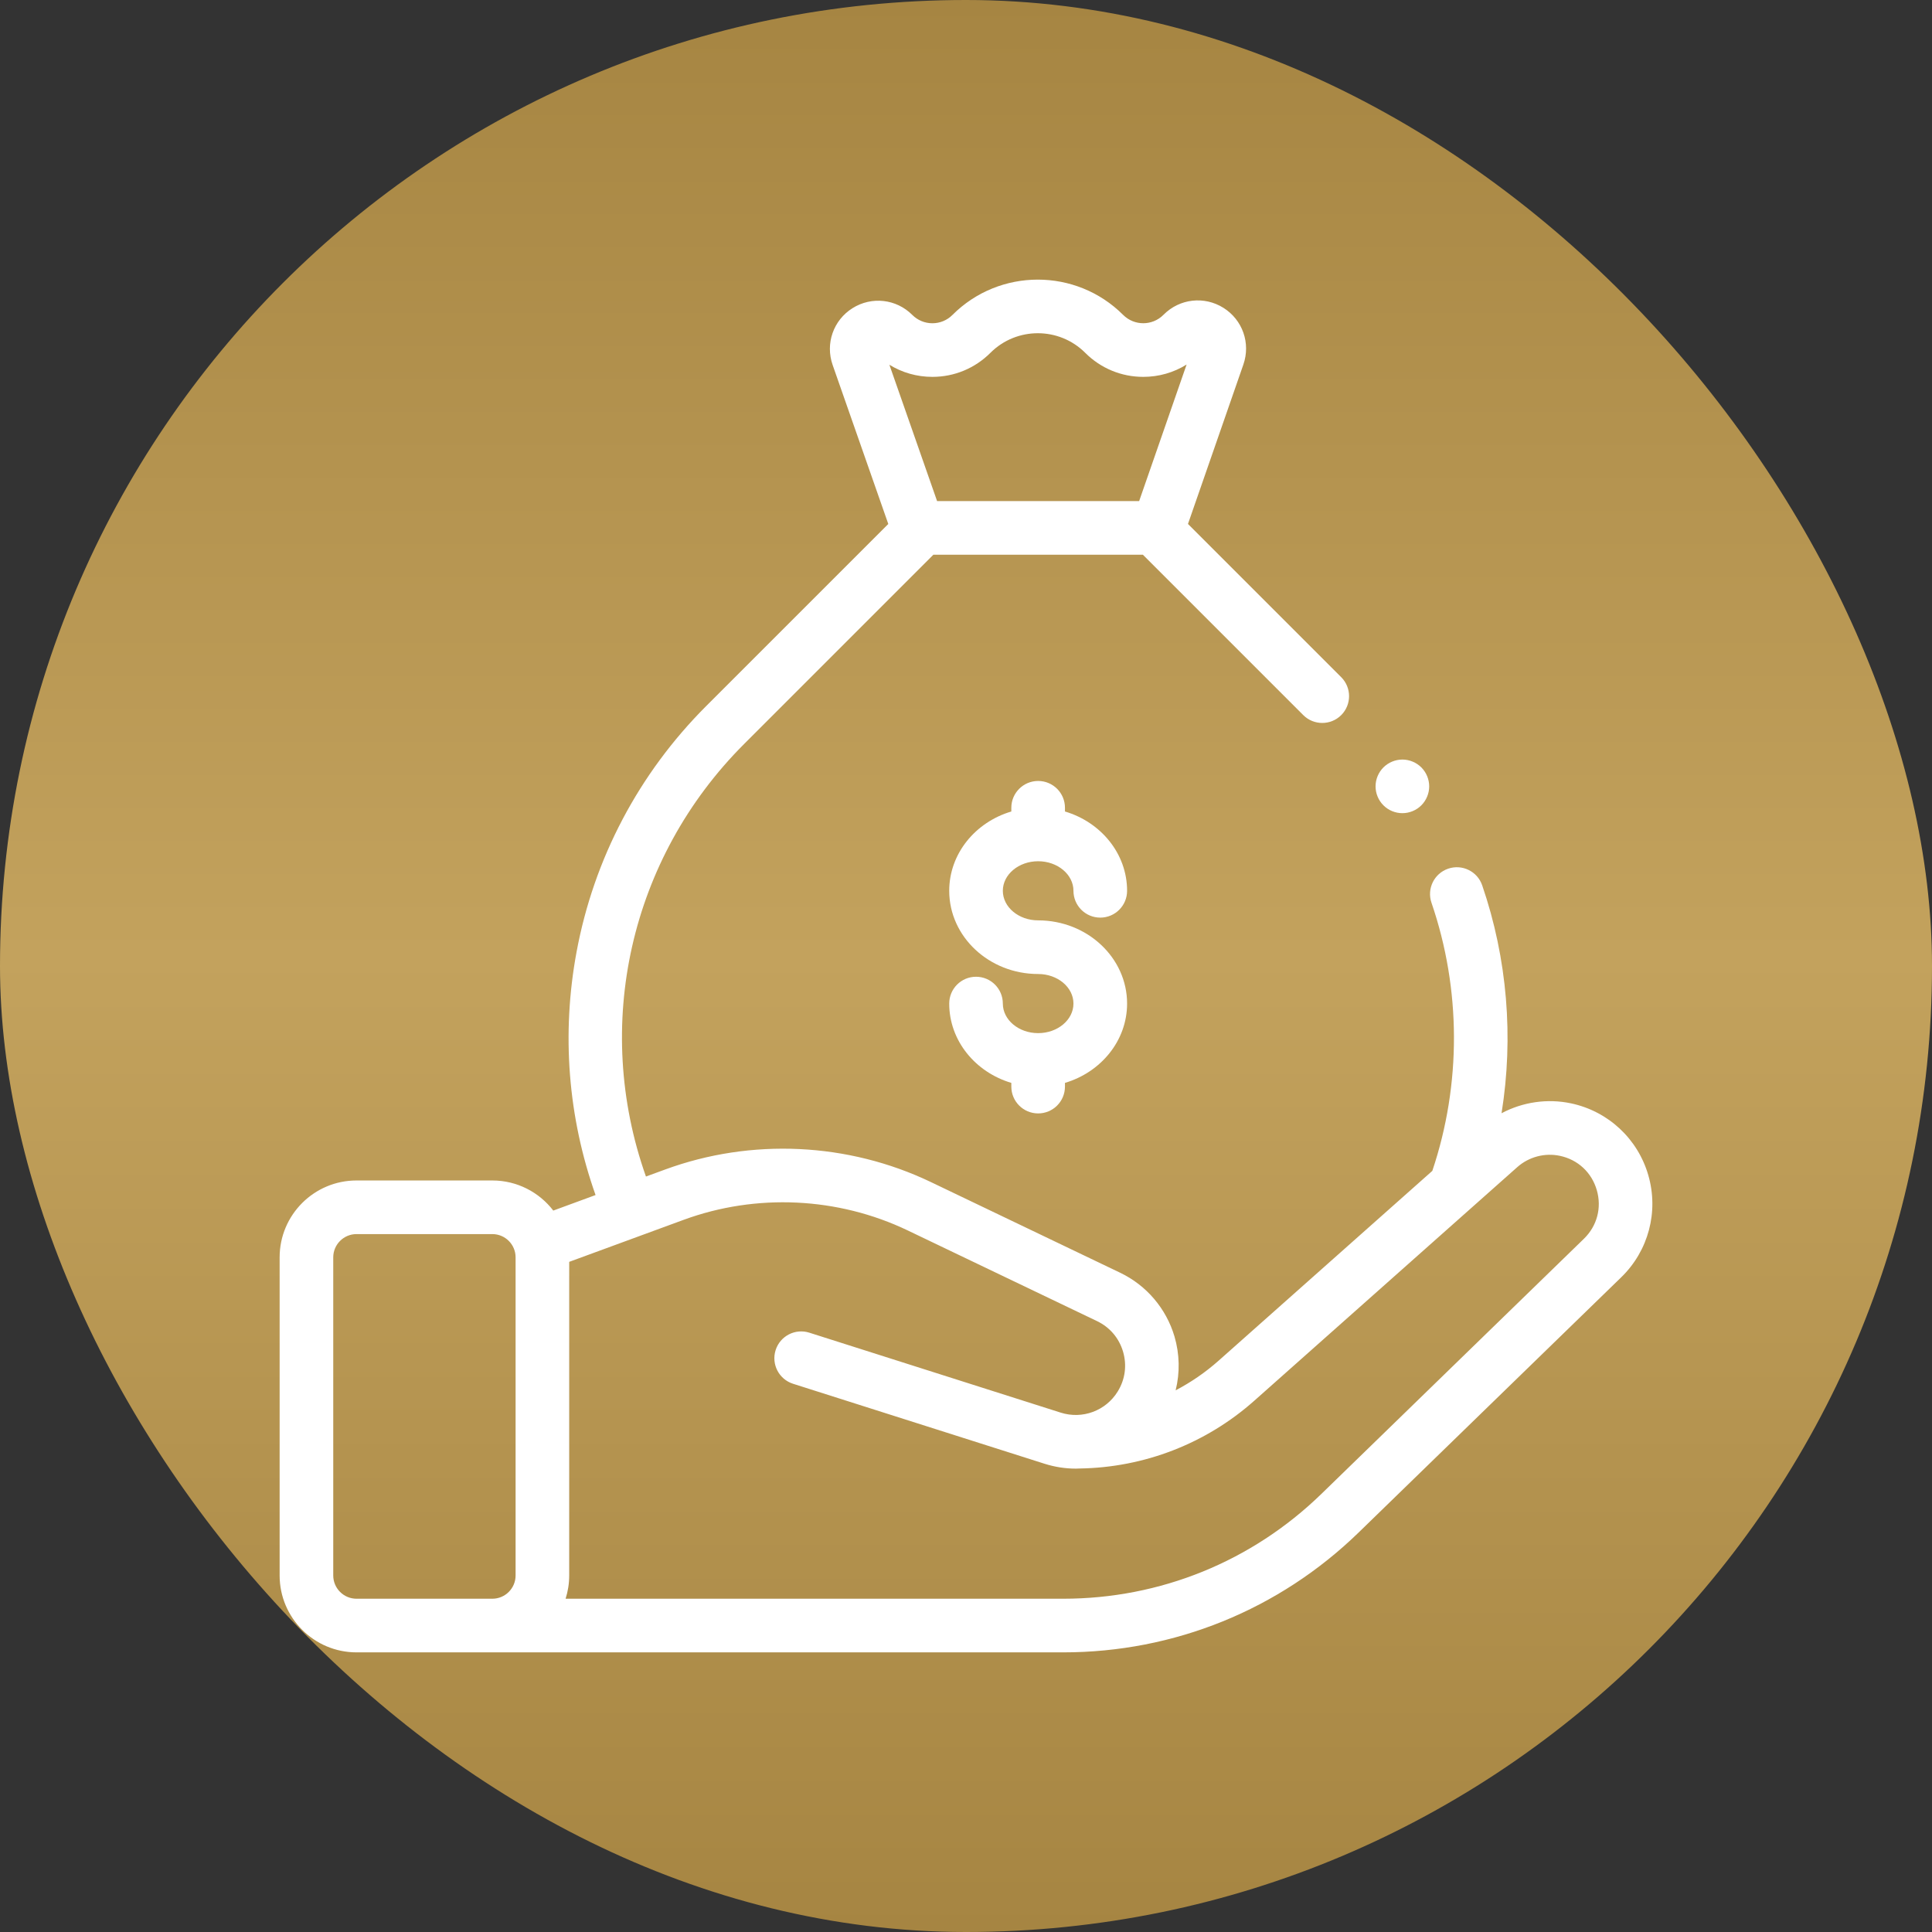 <svg width="76" height="76" viewBox="0 0 76 76" fill="none" xmlns="http://www.w3.org/2000/svg">
<rect x="0" y="0" width="76" height="76" fill="#333333" stroke="none"/>
<rect width="76" height="76" rx="38" fill="url(#paint0_linear_15_87)"/>
<g clip-path="url(#clip0_15_87)">
<path d="M40.838 33.879C41.604 33.879 42.227 34.401 42.227 35.042C42.227 35.625 42.699 36.097 43.282 36.097C43.864 36.097 44.337 35.625 44.337 35.042C44.337 33.581 43.308 32.342 41.893 31.922V31.775C41.893 31.193 41.421 30.721 40.838 30.721C40.256 30.721 39.783 31.193 39.783 31.775V31.922C38.368 32.342 37.34 33.581 37.34 35.042C37.34 36.847 38.909 38.315 40.838 38.315C41.604 38.315 42.227 38.836 42.227 39.478C42.227 40.119 41.604 40.641 40.838 40.641C40.072 40.641 39.449 40.119 39.449 39.478C39.449 38.895 38.977 38.423 38.395 38.423C37.812 38.423 37.34 38.895 37.34 39.478C37.34 40.938 38.368 42.178 39.783 42.598V42.744C39.783 43.327 40.256 43.799 40.838 43.799C41.421 43.799 41.893 43.327 41.893 42.744V42.598C43.308 42.178 44.337 40.938 44.337 39.478C44.337 37.673 42.767 36.205 40.838 36.205C40.072 36.205 39.449 35.684 39.449 35.042C39.449 34.401 40.072 33.879 40.838 33.879Z" fill="white"/>
<path d="M64.841 46.233C64.428 44.798 63.264 43.715 61.804 43.404C60.869 43.205 59.897 43.351 59.067 43.792C59.548 40.802 59.295 37.71 58.306 34.827C58.117 34.276 57.517 33.983 56.966 34.172C56.415 34.361 56.122 34.961 56.311 35.512C57.479 38.916 57.489 42.651 56.344 46.059L47.939 53.524C47.42 53.985 46.851 54.375 46.247 54.692C46.418 54.001 46.406 53.269 46.201 52.573C45.877 51.475 45.098 50.561 44.066 50.067L36.62 46.5C33.364 44.941 29.554 44.761 26.166 46.005L25.41 46.282C23.309 40.348 24.771 33.766 29.27 29.268L36.716 21.822H44.959L51.268 28.131C51.68 28.542 52.348 28.542 52.76 28.131C53.172 27.719 53.172 27.051 52.76 26.639L46.732 20.611L48.911 14.34C49.203 13.499 48.881 12.582 48.126 12.109C47.373 11.637 46.406 11.746 45.777 12.375L45.764 12.388C45.328 12.824 44.618 12.824 44.182 12.388C42.331 10.537 39.319 10.537 37.468 12.388C37.257 12.6 36.976 12.716 36.678 12.716C36.379 12.716 36.098 12.599 35.887 12.388C35.257 11.758 34.29 11.649 33.535 12.123C32.781 12.597 32.46 13.516 32.754 14.357L34.943 20.612L27.778 27.776C25.127 30.428 23.364 33.771 22.681 37.444C22.082 40.665 22.342 43.949 23.428 47.01L21.765 47.621C21.212 46.901 20.343 46.437 19.367 46.437H14.024C12.356 46.437 11 47.793 11 49.46V61.976C11 63.643 12.356 65 14.024 65H41.822C46.189 65 50.318 63.324 53.449 60.281L63.777 50.243C64.847 49.203 65.255 47.666 64.841 46.233ZM36.678 14.825C37.54 14.825 38.35 14.489 38.96 13.88C39.989 12.851 41.662 12.851 42.691 13.88C43.3 14.489 44.111 14.825 44.973 14.825C45.585 14.825 46.171 14.656 46.678 14.34L44.811 19.712H36.863L34.986 14.348C35.489 14.659 36.071 14.825 36.678 14.825ZM13.109 61.976V49.46C13.109 48.956 13.52 48.546 14.024 48.546H19.367C19.872 48.546 20.282 48.956 20.282 49.46V61.976C20.282 62.48 19.872 62.89 19.367 62.89H14.024C13.52 62.89 13.109 62.48 13.109 61.976ZM62.306 48.731L51.979 58.768C49.243 61.426 45.636 62.89 41.822 62.89H22.249C22.341 62.602 22.391 62.295 22.391 61.976V49.638L26.893 47.985C29.75 46.936 32.964 47.088 35.709 48.403L43.154 51.969C43.657 52.21 44.02 52.636 44.178 53.17C44.335 53.705 44.262 54.26 43.97 54.735C43.502 55.498 42.58 55.84 41.728 55.57L31.836 52.424C31.281 52.248 30.688 52.554 30.511 53.11C30.335 53.665 30.642 54.258 31.197 54.434L41.089 57.58C41.496 57.709 41.911 57.772 42.32 57.772C42.37 57.772 42.419 57.769 42.468 57.767C45.005 57.73 47.44 56.789 49.339 55.102L59.687 45.911C60.142 45.507 60.77 45.341 61.365 45.468C62.072 45.618 62.614 46.123 62.814 46.817C63.015 47.511 62.825 48.227 62.306 48.731Z" fill="white"/>
<path d="M55.166 31.988C55.443 31.988 55.715 31.877 55.912 31.679C56.108 31.483 56.221 31.212 56.221 30.934C56.221 30.656 56.108 30.385 55.912 30.188C55.715 29.992 55.443 29.879 55.166 29.879C54.889 29.879 54.618 29.992 54.42 30.188C54.224 30.385 54.111 30.656 54.111 30.934C54.111 31.212 54.224 31.483 54.42 31.679C54.616 31.877 54.889 31.988 55.166 31.988Z" fill="white"/>
</g>
<defs>
<linearGradient id="paint0_linear_15_87" x1="38" y1="0" x2="38" y2="76" gradientUnits="userSpaceOnUse">
<stop stop-color="#A68542"/>
<stop offset="0.495" stop-color="#C3A25D"/>
<stop offset="1" stop-color="#A68542"/>
</linearGradient>
<clipPath id="clip0_15_87">
<rect width="54" height="54" fill="white" transform="translate(11 11)"/>
</clipPath>
</defs>
</svg>
